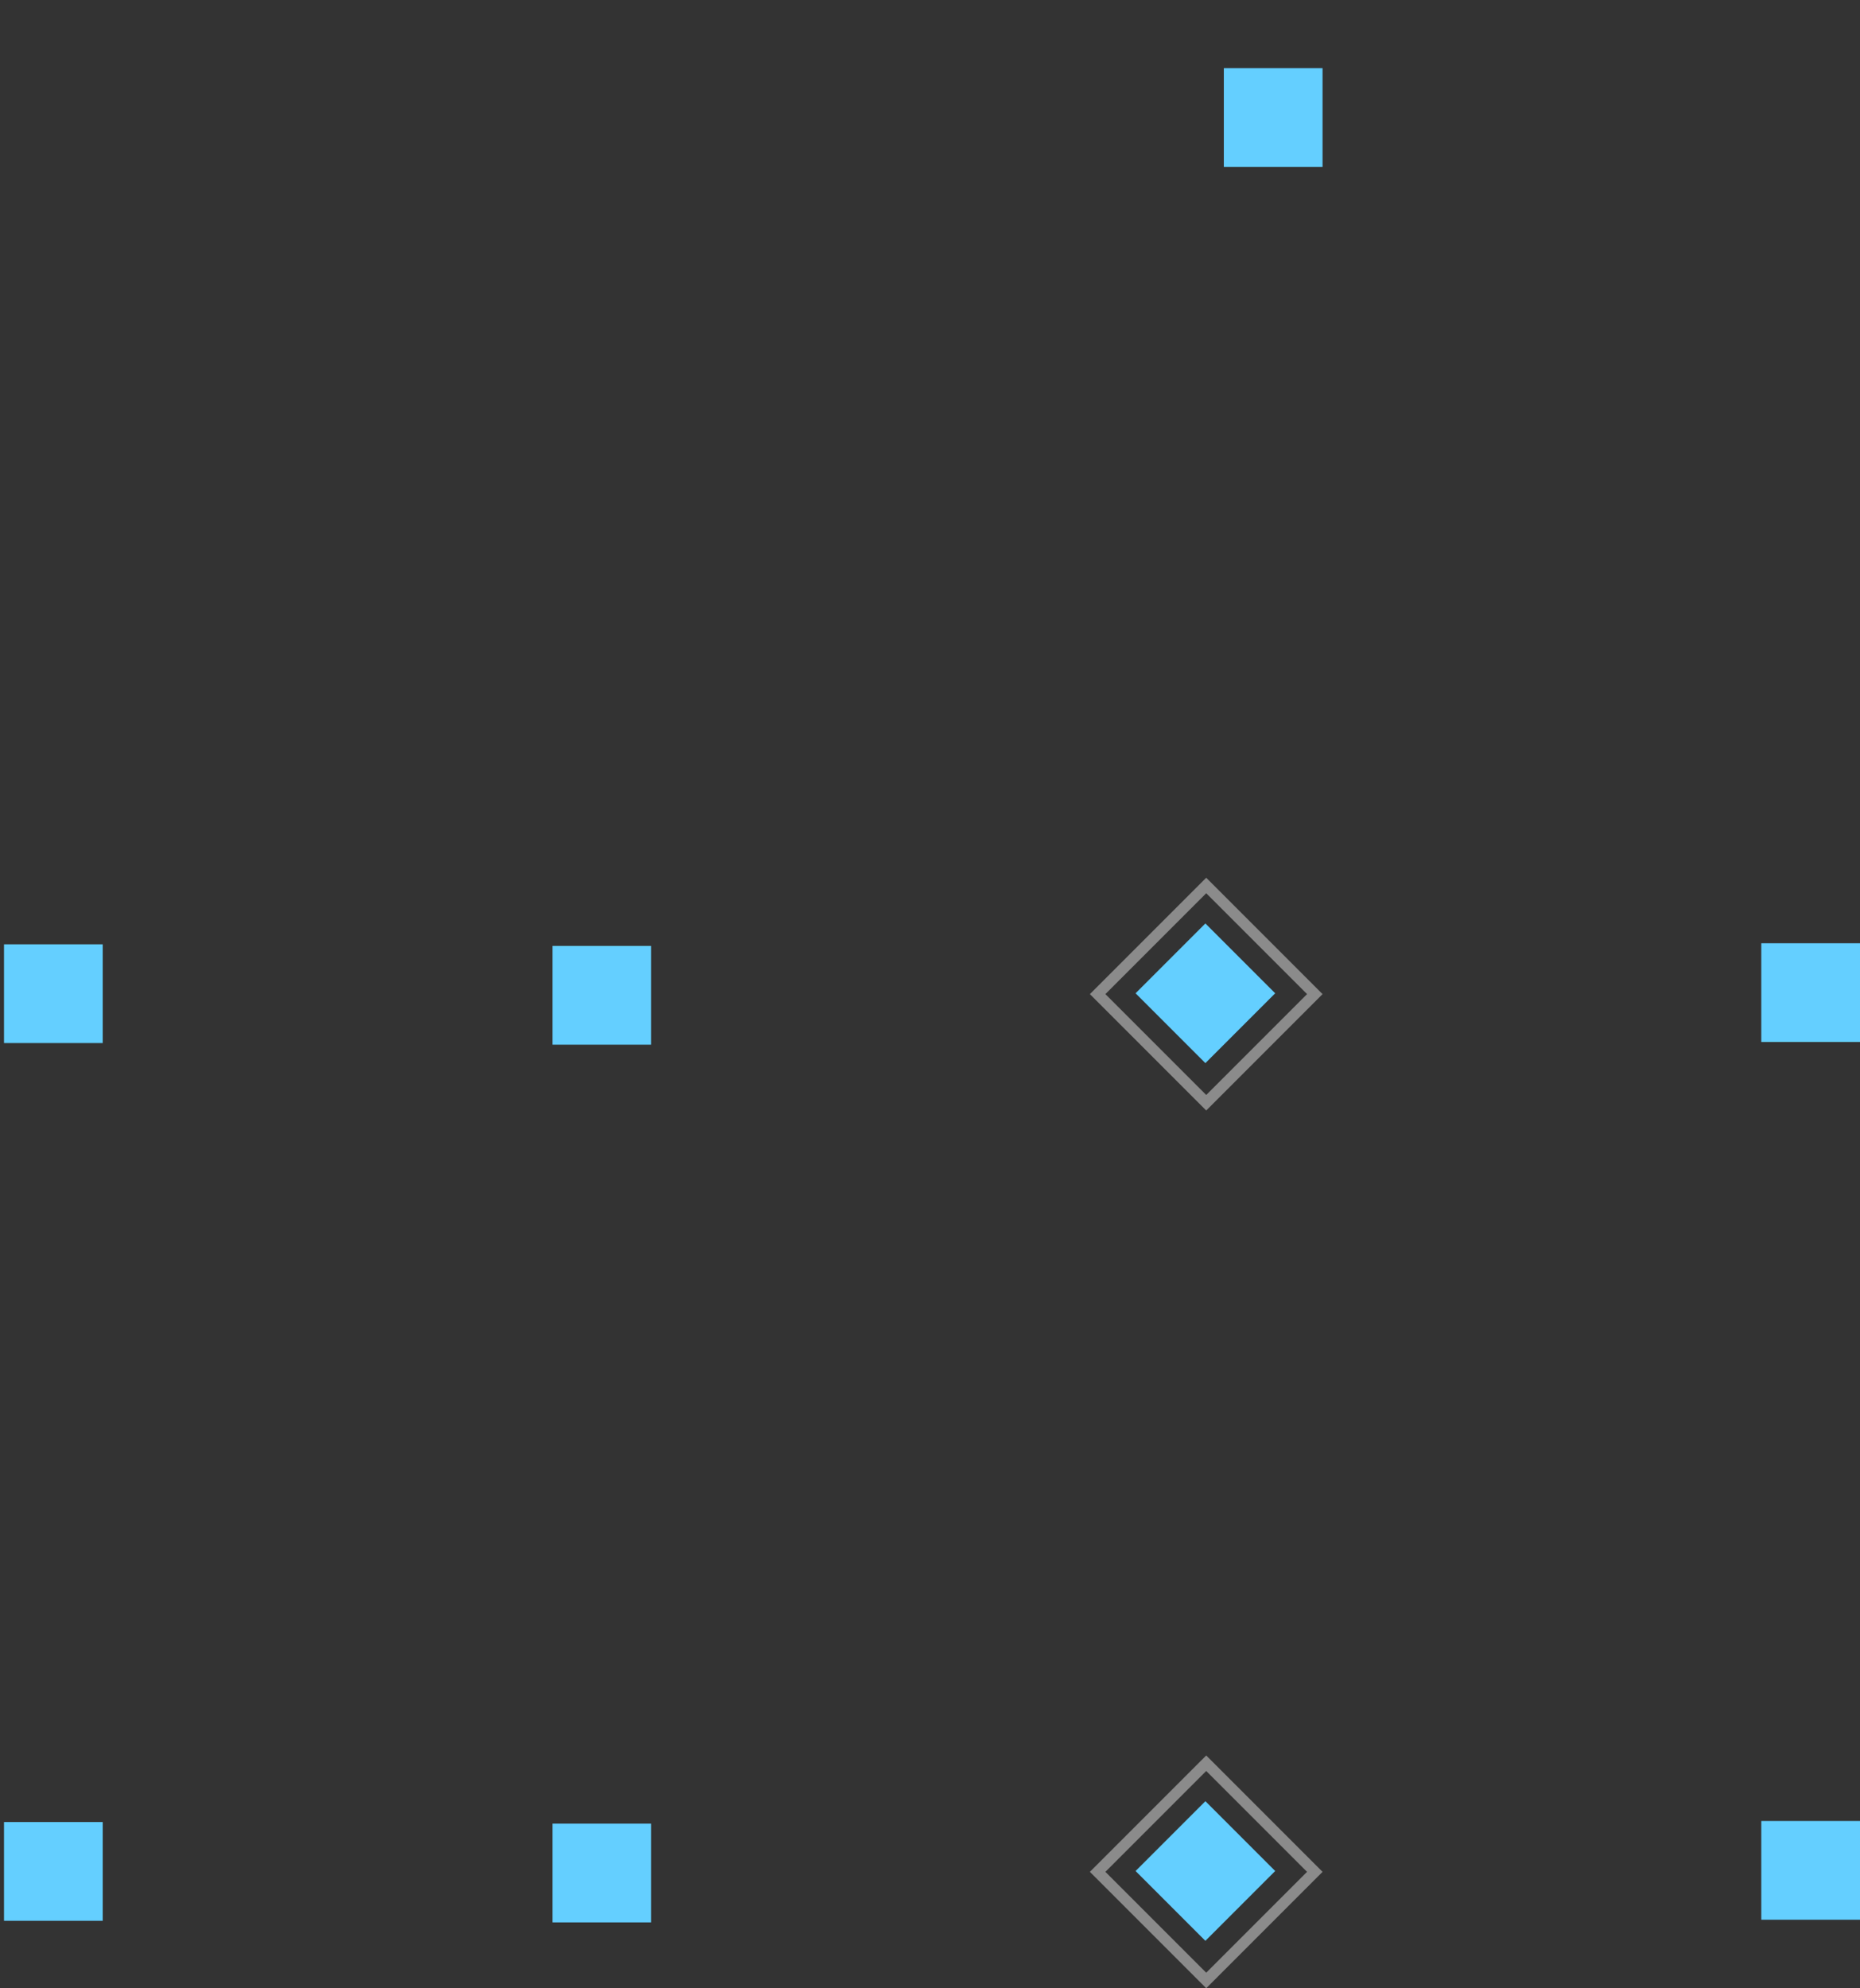 <svg id="Компонент_35_2" data-name="Компонент 35 – 2" xmlns="http://www.w3.org/2000/svg" width="169.579" height="181.2" viewBox="0 0 169.579 181.2">
  <rect x="0" y="0" width="169.579" height="181.2" fill="#333333" stroke="none"/>
  <path id="Контур_443" data-name="Контур 443" d="M0,0H9V9H0Z" transform="translate(111.579 6.213)" fill="#64cfff"/>
  <g id="Сгруппировать_1049" data-name="Сгруппировать 1049" transform="translate(-1762.533 -336.876)">
    <rect id="Прямоугольник_1688-2" data-name="Прямоугольник 1688" width="9" height="9" transform="translate(1923.112 422.839)" fill="#64cfff"/>
    <g id="Сгруппировать_1048-2" data-name="Сгруппировать 1048" transform="translate(99 0)">
      <rect id="Прямоугольник_1676-2" data-name="Прямоугольник 1676" width="9" height="9" transform="translate(1773.43 421.036) rotate(45)" fill="#64cfff"/>
      <g id="Прямоугольник_1680-2" data-name="Прямоугольник 1680" transform="translate(1773.506 416.869) rotate(45)" fill="none" stroke="#fff" stroke-width="1" opacity="0.43">
        <rect width="15" height="15" stroke="none"/>
        <rect x="0.5" y="0.5" width="14" height="14" fill="none"/>
      </g>
    </g>
    <rect id="Прямоугольник_1687" data-name="Прямоугольник 1687" width="9" height="9" transform="translate(1812.899 423.082)" fill="#64cfff"/>
    <rect id="Прямоугольник_1686-2" data-name="Прямоугольник 1686" width="9" height="9" transform="translate(1762.899 422.936)" fill="#64cfff"/>
  </g>
  <g id="Сгруппировать_1050" data-name="Сгруппировать 1050" transform="translate(-1762.533 -256.883)">
    <rect id="Прямоугольник_1688-3" data-name="Прямоугольник 1688" width="9" height="9" transform="translate(1923.112 422.839)" fill="#64cfff"/>
    <g id="Сгруппировать_1048-3" data-name="Сгруппировать 1048" transform="translate(99 0)">
      <rect id="Прямоугольник_1676-3" data-name="Прямоугольник 1676" width="9" height="9" transform="translate(1773.43 421.036) rotate(45)" fill="#64cfff"/>
      <g id="Прямоугольник_1680-3" data-name="Прямоугольник 1680" transform="translate(1773.506 416.869) rotate(45)" fill="none" stroke="#fff" stroke-width="1" opacity="0.43">
        <rect width="15" height="15" stroke="none"/>
        <rect x="0.5" y="0.5" width="14" height="14" fill="none"/>
      </g>
    </g>
    <rect id="Прямоугольник_1687-2" data-name="Прямоугольник 1687" width="9" height="9" transform="translate(1812.899 423.082)" fill="#64cfff"/>
    <rect id="Прямоугольник_1686-3" data-name="Прямоугольник 1686" width="9" height="9" transform="translate(1762.899 422.936)" fill="#64cfff"/>
  </g>
  <path id="Контур_444" data-name="Контур 444" d="M0,0V5.32" transform="translate(20 165.272)" fill="none" stroke="#fff" stroke-width="1" opacity="0"/>
  <path id="Контур_445" data-name="Контур 445" d="M0,0V5.32" transform="translate(20 85.272)" fill="none" stroke="#fff" stroke-width="1" opacity="0"/>
  <path id="Контур_446" data-name="Контур 446" d="M0,0V5.32" transform="translate(90 15.272)" fill="none" stroke="#fff" stroke-width="1" opacity="0"/>
</svg>
